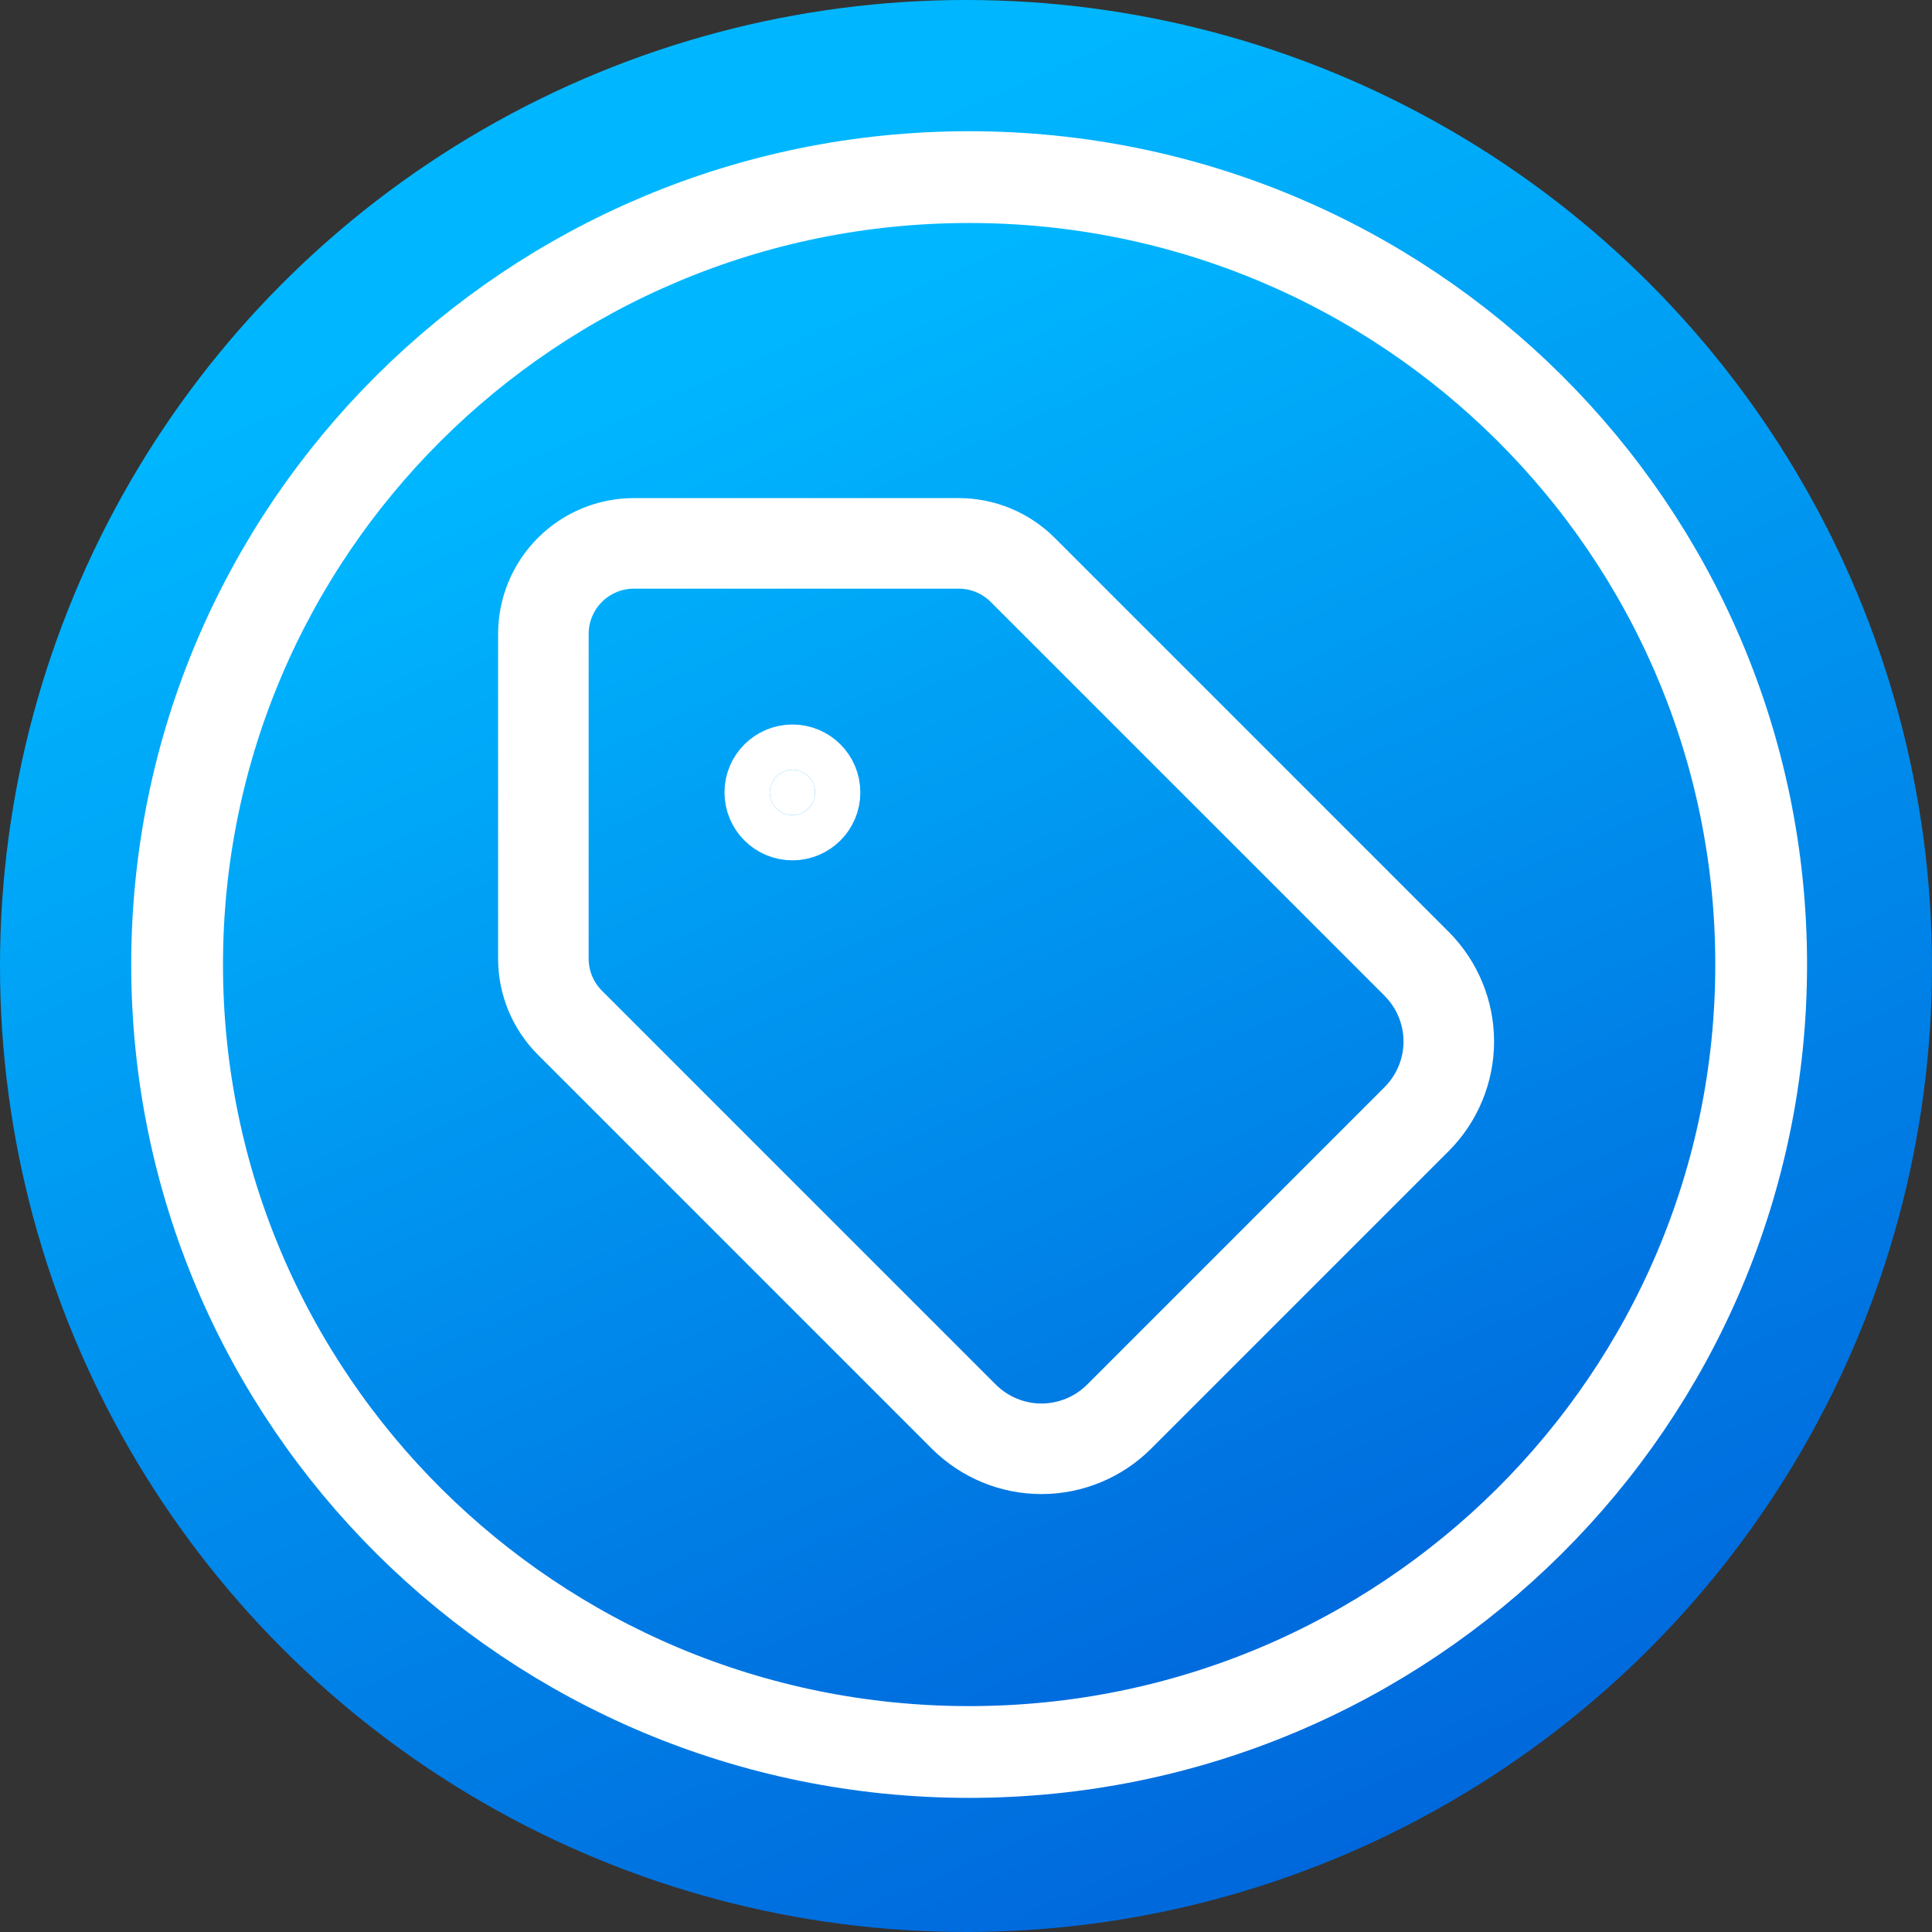 <svg width="64" height="64" viewBox="0 0 64 64" fill="none" xmlns="http://www.w3.org/2000/svg">
<rect x="0" y="0" width="64" height="64" fill="#333333" stroke="none"/>
<circle cx="32" cy="32" r="32" fill="url(#paint0_linear_1229_10884)"/>
<path d="M32.104 58.037C46.594 58.037 58.341 46.358 58.341 31.952C58.341 17.546 46.594 5.867 32.104 5.867C17.614 5.867 5.867 17.546 5.867 31.952C5.867 46.358 17.614 58.037 32.104 58.037Z" fill="url(#paint1_linear_1229_10884)" stroke="white" stroke-width="3.04" stroke-miterlimit="10"/>
<path d="M33.879 18.879C33.316 18.316 32.554 18 31.758 18H21C20.204 18 19.441 18.316 18.879 18.879C18.316 19.441 18 20.204 18 21V31.758C18 32.554 18.316 33.316 18.879 33.879L31.935 46.935C32.617 47.612 33.539 47.993 34.5 47.993C35.461 47.993 36.383 47.612 37.065 46.935L46.935 37.065C47.612 36.383 47.993 35.461 47.993 34.5C47.993 33.539 47.612 32.617 46.935 31.935L33.879 18.879Z" stroke="white" stroke-width="3" stroke-linecap="round" stroke-linejoin="round"/>
<path d="M26.25 27C26.664 27 27 26.664 27 26.25C27 25.836 26.664 25.5 26.25 25.5C25.836 25.5 25.5 25.836 25.5 26.25C25.5 26.664 25.836 27 26.25 27Z" fill="white" stroke="white" stroke-width="3" stroke-linecap="round" stroke-linejoin="round"/>
<defs>
<linearGradient id="paint0_linear_1229_10884" x1="30.344" y1="3.067" x2="54.974" y2="58.547" gradientUnits="userSpaceOnUse">
<stop stop-color="#00B7FF"/>
<stop offset="1" stop-color="#0066DB"/>
</linearGradient>
<linearGradient id="paint1_linear_1229_10884" x1="30.746" y1="8.367" x2="50.746" y2="53.678" gradientUnits="userSpaceOnUse">
<stop stop-color="#00B7FF"/>
<stop offset="1" stop-color="#0066DB"/>
</linearGradient>
</defs>
</svg>
